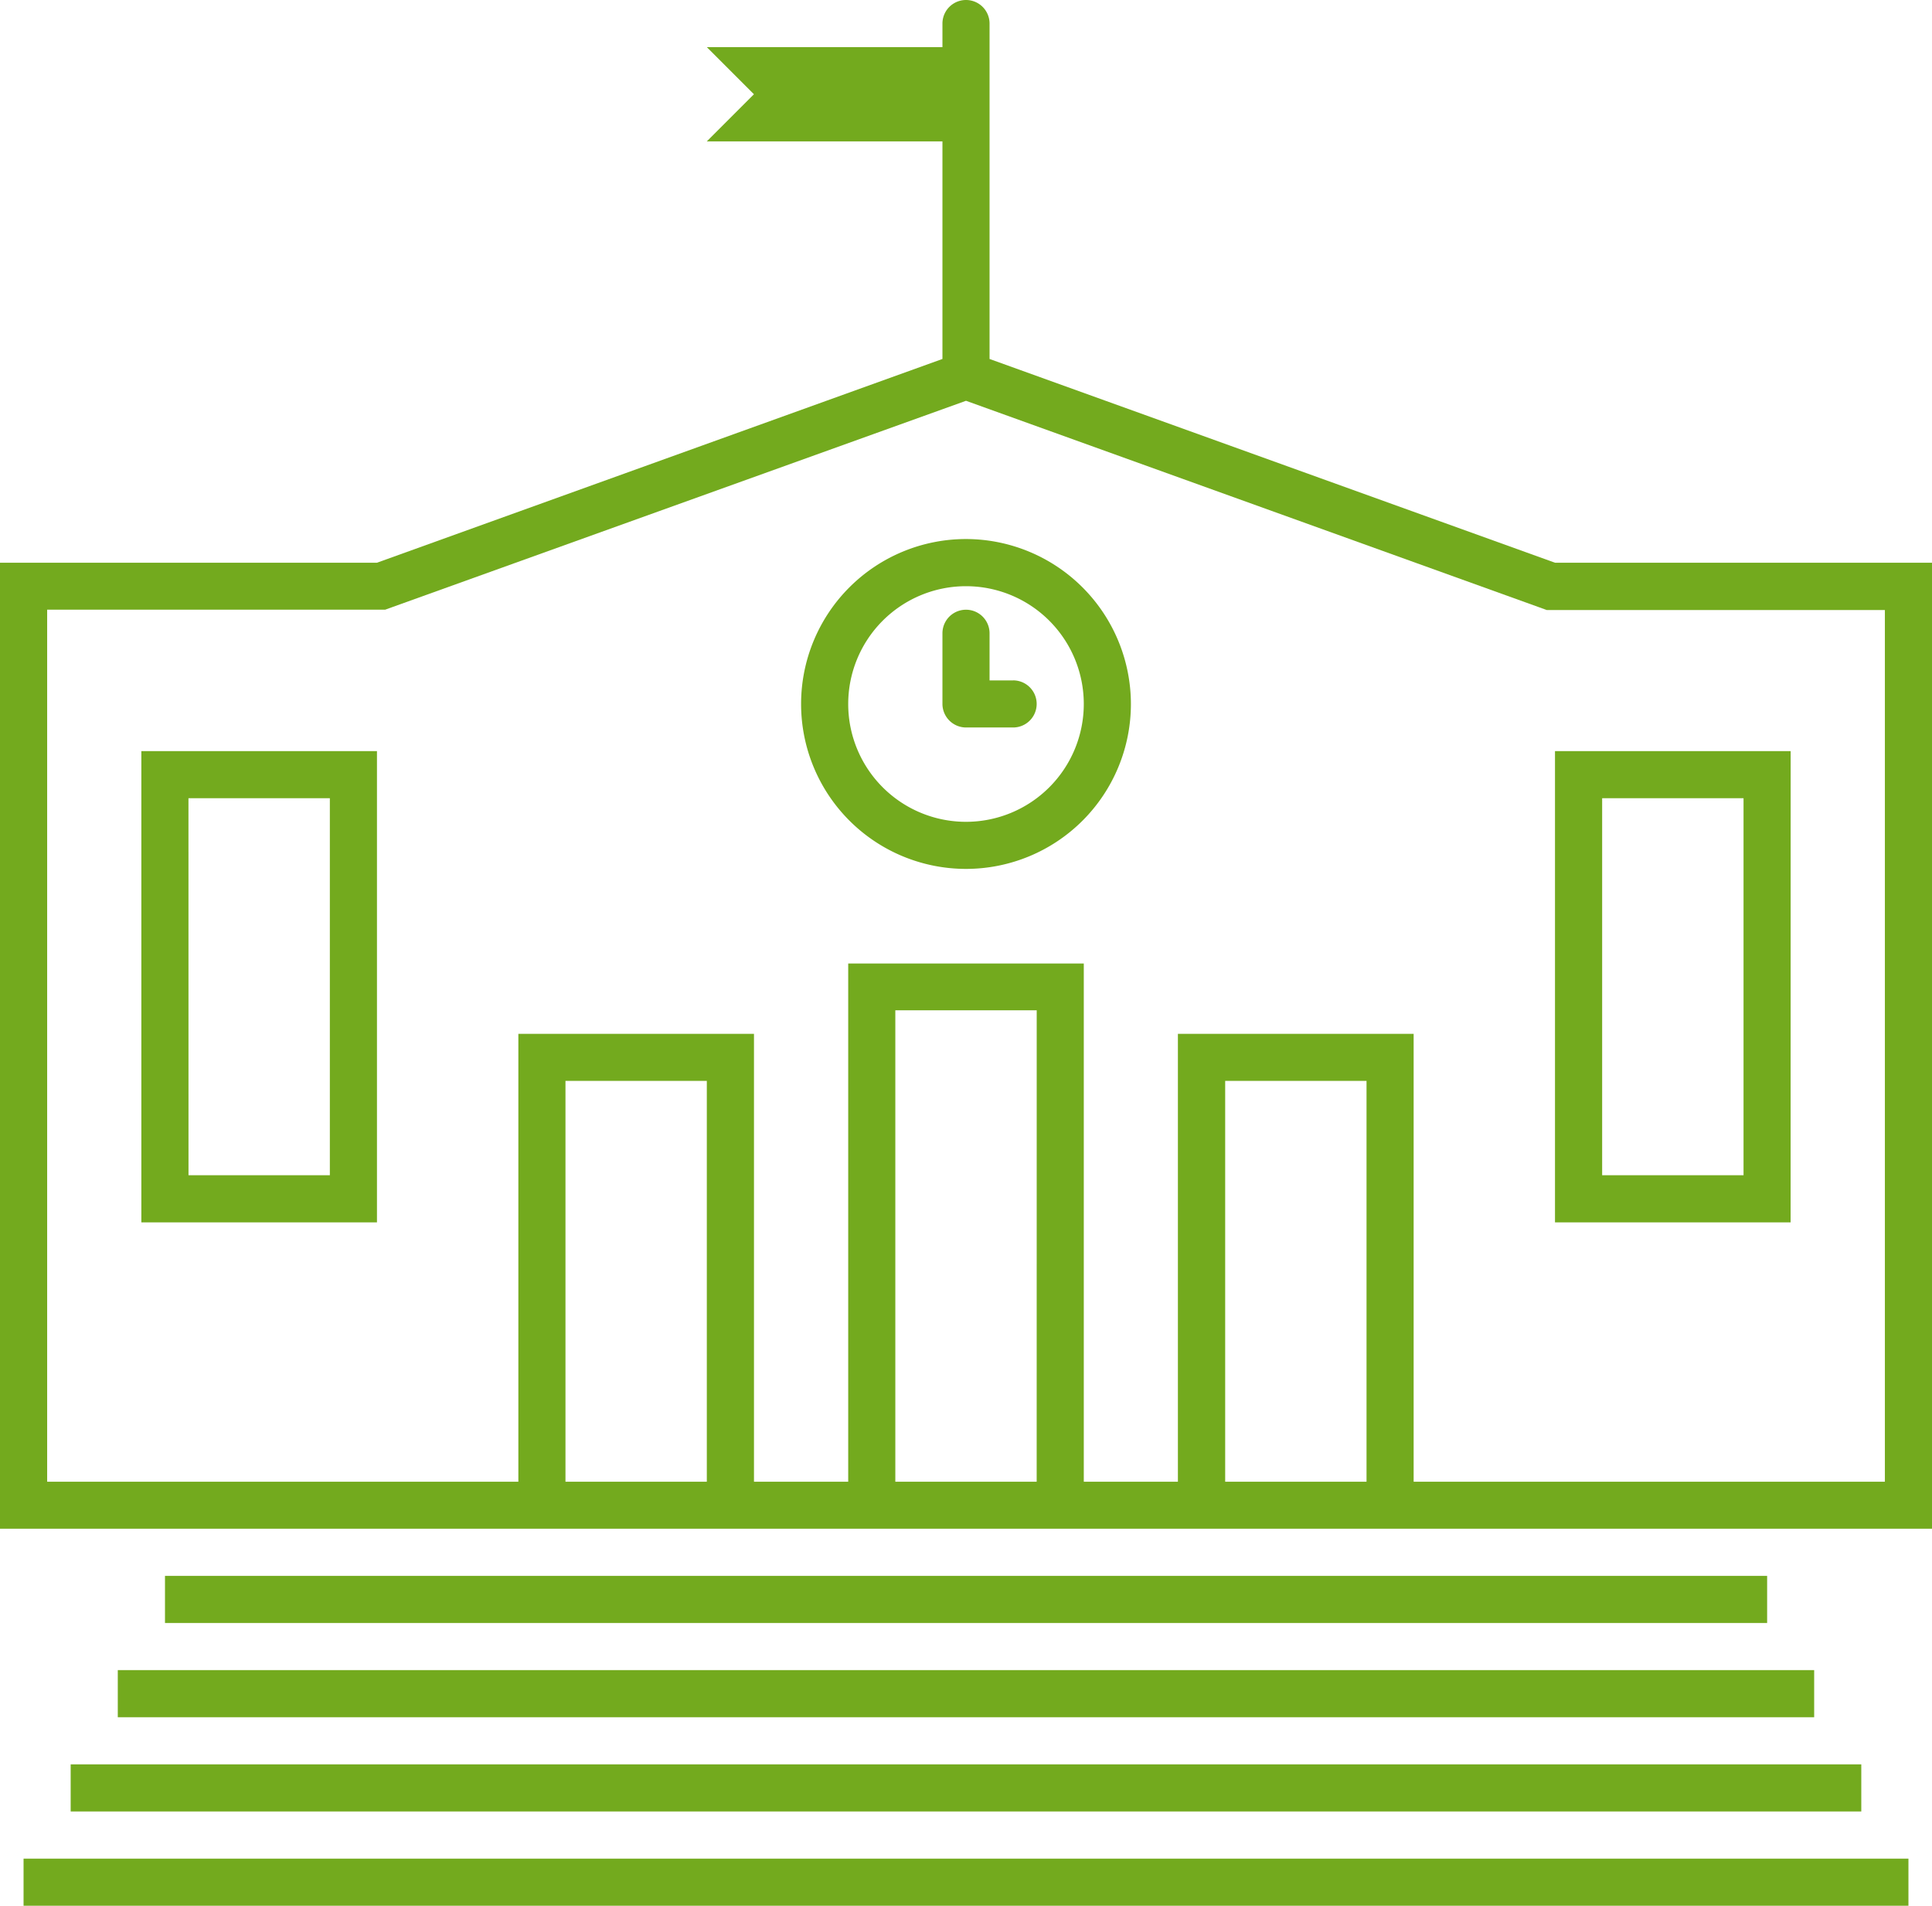 <svg xmlns="http://www.w3.org/2000/svg" width="47.73" height="47.075" viewBox="0 0 47.73 47.075">
  <g id="Grupo_341" data-name="Grupo 341" transform="translate(-16388 -1780.102)">
    <path id="Trazado_244" data-name="Trazado 244" d="M33.6,190.141h5.821V178.5H33.6Zm1.164-10.477h3.493v9.313H34.765Z" transform="translate(16357.892 1620.155)" fill="#73aa1e"/>
    <path id="Trazado_245" data-name="Trazado 245" d="M375.422,178.5H369.6v11.641h5.821Zm-1.164,10.477h-3.493v-9.313h3.493Z" transform="translate(16056.816 1620.155)" fill="#73aa1e"/>
    <rect id="Rectángulo_380" data-name="Rectángulo 380" width="46.566" height="1.164" transform="translate(16388.582 1826.013)" fill="#73aa1e"/>
    <rect id="Rectángulo_381" data-name="Rectángulo 381" width="44.237" height="1.164" transform="translate(16389.746 1823.684)" fill="#73aa1e"/>
    <rect id="Rectángulo_382" data-name="Rectángulo 382" width="41.909" height="1.164" transform="translate(16390.91 1821.356)" fill="#73aa1e"/>
    <rect id="Rectángulo_383" data-name="Rectángulo 383" width="39.581" height="1.164" transform="translate(16392.076 1819.028)" fill="#73aa1e"/>
    <path id="Trazado_246" data-name="Trazado 246" d="M38.416,13.9,24.447,8.867V.582a.582.582,0,0,0-1.164,0v.582H17.462l1.164,1.164L17.462,3.492h5.821V8.867L9.313,13.9H0V37.761H47.73V13.9ZM17.462,36.6H13.97V26.7h3.492Zm8.149,0H22.119V24.956h3.493Zm8.149,0H30.268V26.7H33.76Zm12.806,0H34.924V25.538H29.1V36.6H26.775v-12.8H20.955V36.6H18.627V25.538H12.806V36.6H1.165V15.06H9.516l.191-.069L23.865,9.9l14.158,5.1.191.069h8.352Z" transform="translate(16388 1780.102)" fill="#73aa1e"/>
    <path id="Trazado_247" data-name="Trazado 247" d="M194.477,128.1a4.074,4.074,0,1,0,4.074,4.074,4.079,4.079,0,0,0-4.074-4.074m0,6.985a2.91,2.91,0,1,1,2.91-2.91,2.911,2.911,0,0,1-2.91,2.91" transform="translate(16217.388 1665.317)" fill="#73aa1e"/>
    <path id="Trazado_248" data-name="Trazado 248" d="M225.746,146.641h-.582v-1.164a.582.582,0,1,0-1.164,0v1.745h0a.584.584,0,0,0,.582.582h1.164a.582.582,0,1,0,0-1.164" transform="translate(16187.283 1650.268)" fill="#73aa1e"/>
  </g>
</svg>
